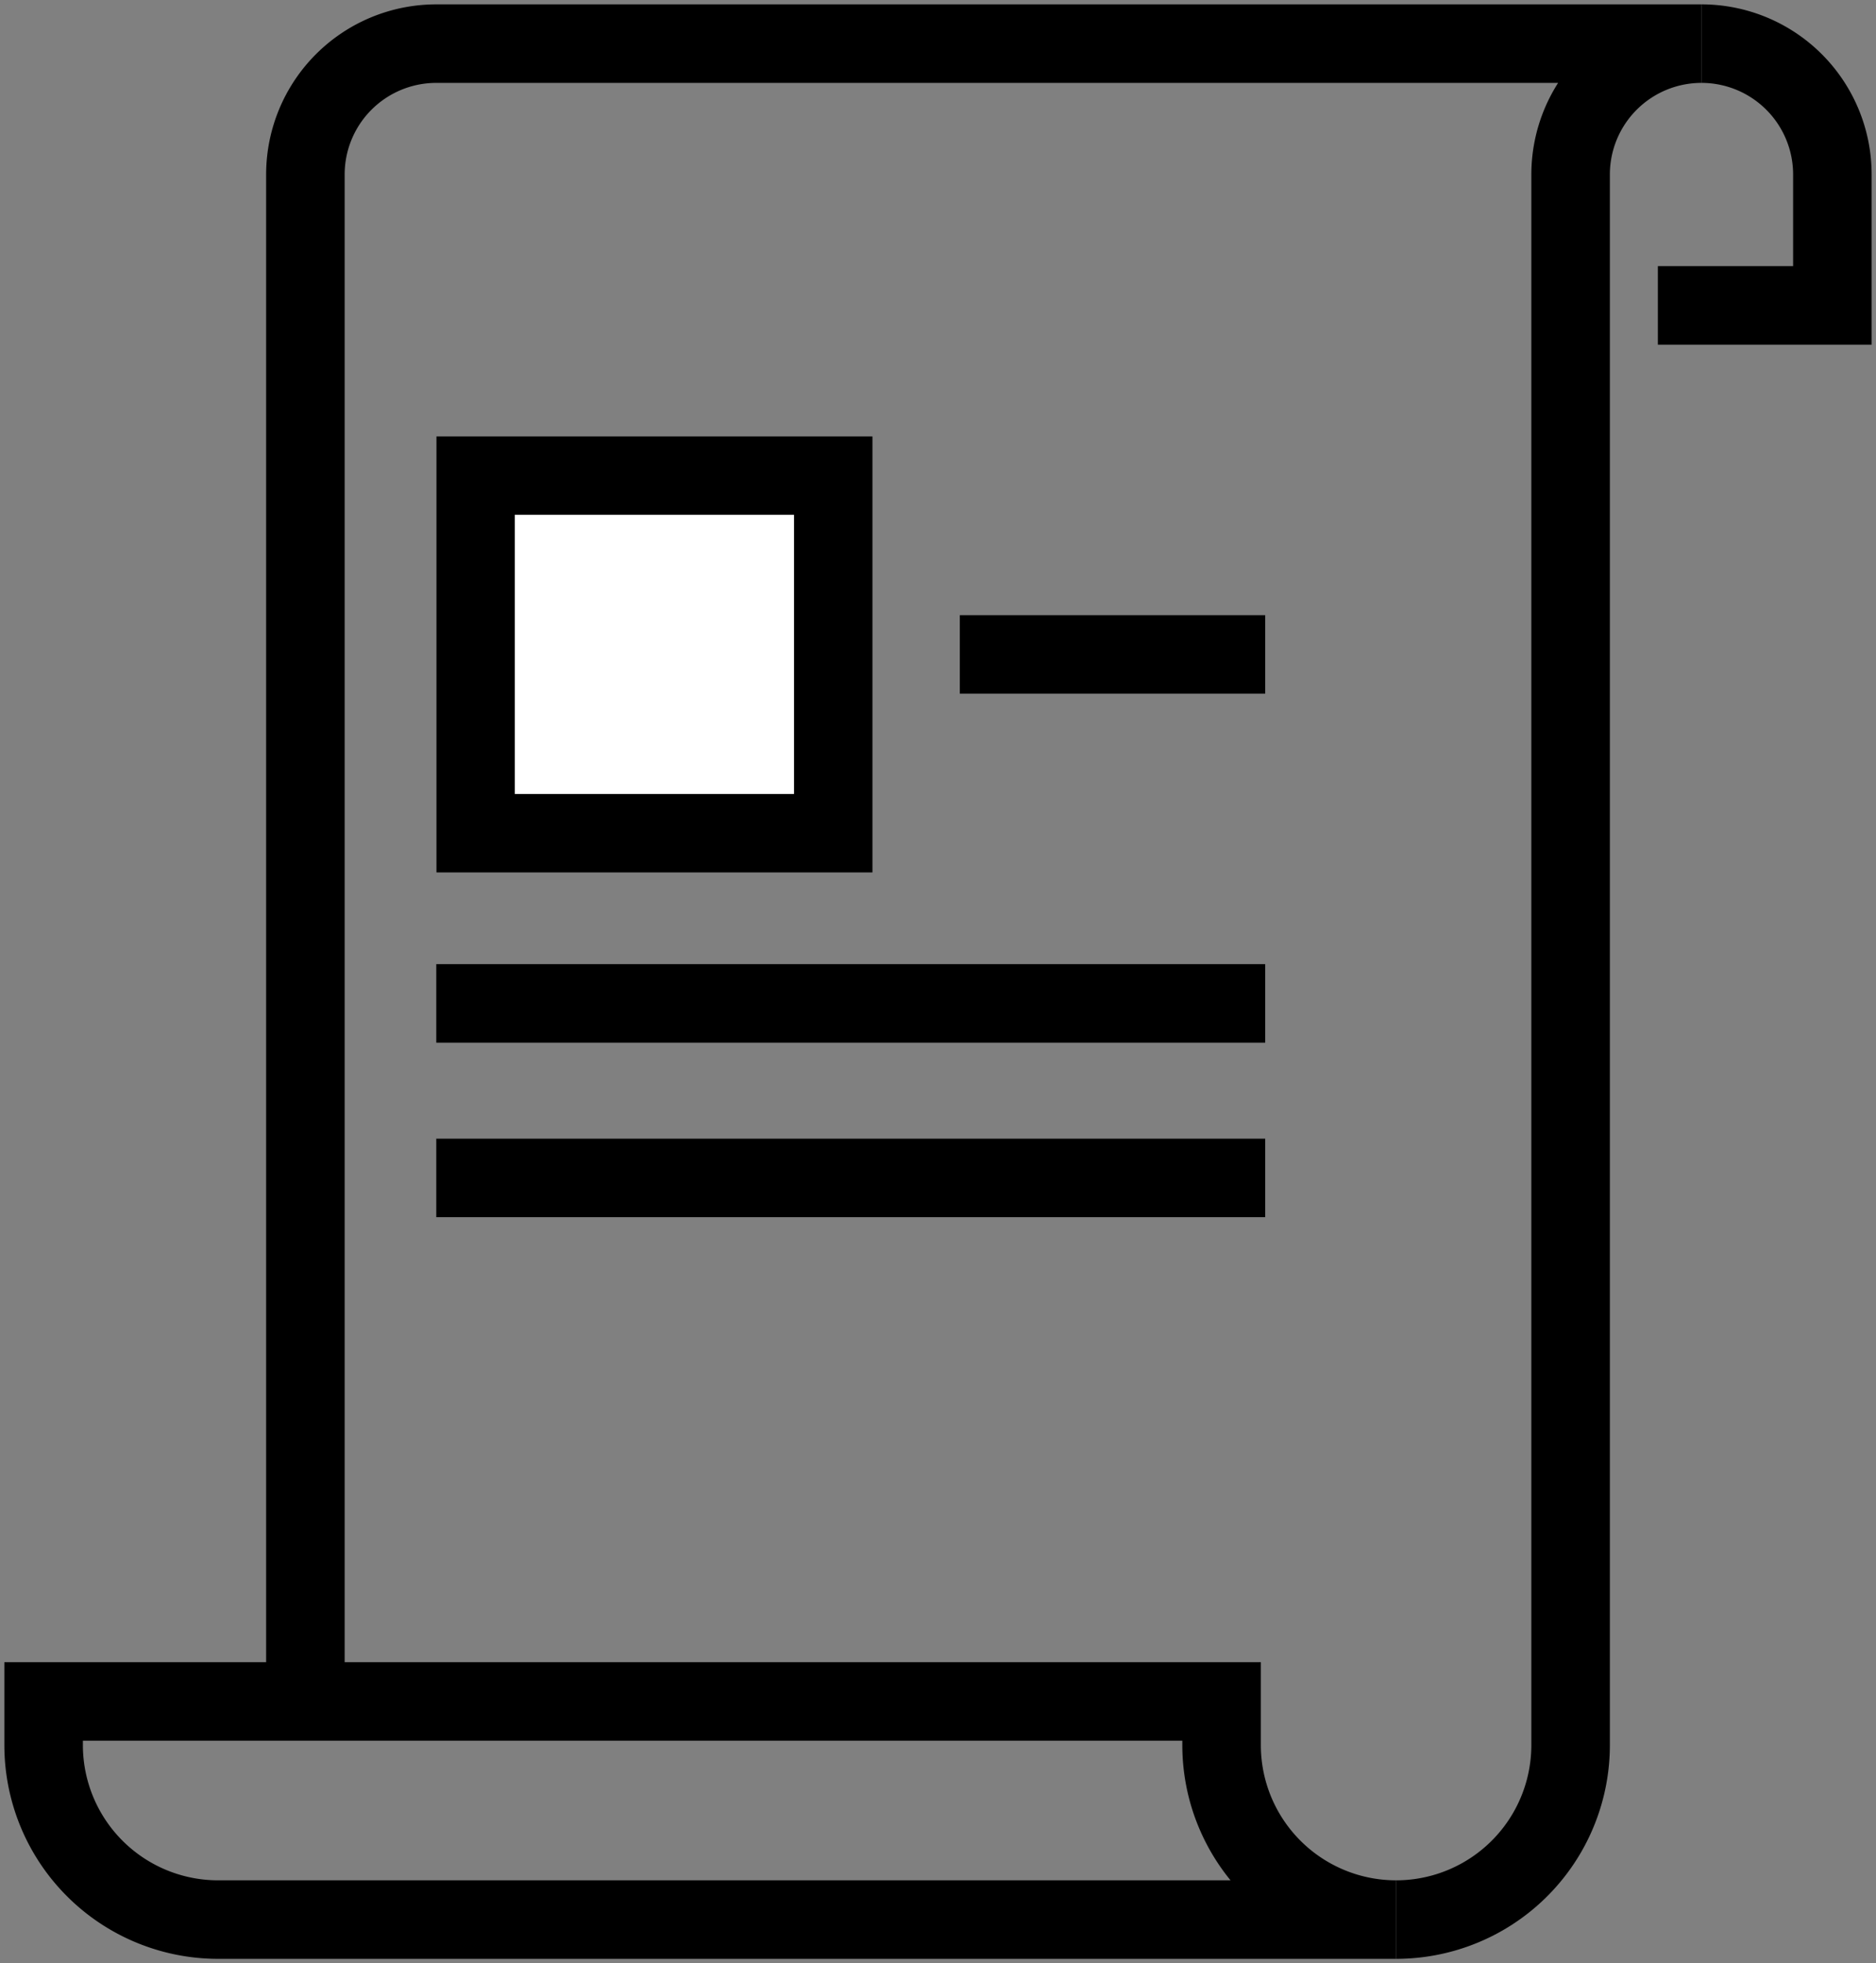 <svg id="グループ_16328" data-name="グループ 16328" xmlns="http://www.w3.org/2000/svg" xmlns:xlink="http://www.w3.org/1999/xlink" width="43" height="45" viewBox="0 0 43 45">
  <rect x="0" y="0" width="43" height="45" fill="#808080" stroke="none"/>
  <defs>
    <clipPath id="clip-path">
      <rect id="長方形_7038" data-name="長方形 7038" width="43" height="45" fill="none" stroke="#000" stroke-width="1.8"/>
    </clipPath>
  </defs>
  <g id="グループ_16327" data-name="グループ 16327" clip-path="url(#clip-path)">
    <path id="パス_23743" data-name="パス 23743" d="M39,1a3,3,0,0,1,3,3V7H38" fill="none" stroke="#000" stroke-miterlimit="10" stroke-width="1.8"/>
    <path id="パス_23744" data-name="パス 23744" d="M32,44a4,4,0,0,0,4-4V4a3,3,0,0,1,3-3H10A3,3,0,0,0,7,4V39" fill="none" stroke="#000" stroke-miterlimit="10" stroke-width="1.8"/>
    <path id="パス_23745" data-name="パス 23745" d="M28,40V39H1v1a4,4,0,0,0,4,4H32A4,4,0,0,1,28,40Z" fill="none" stroke="#000" stroke-miterlimit="10" stroke-width="1.8"/>
    <line id="線_198" data-name="線 198" x1="7" transform="translate(22 15)" fill="none" stroke="#000" stroke-linejoin="round" stroke-width="1.8"/>
    <line id="線_200" data-name="線 200" x1="19" transform="translate(10 23)" fill="none" stroke="#000" stroke-linejoin="round" stroke-width="1.8"/>
    <line id="線_201" data-name="線 201" x1="19" transform="translate(10 27)" fill="none" stroke="#000" stroke-linejoin="round" stroke-width="1.8"/>
    <g id="長方形_7039" data-name="長方形 7039" transform="translate(10 10)" fill="#fff" stroke="#000" stroke-width="1.8">
      <rect width="10" height="10" stroke="none"/>
      <rect x="0.9" y="0.9" width="8.2" height="8.2" fill="none"/>
    </g>
  </g>
</svg>
